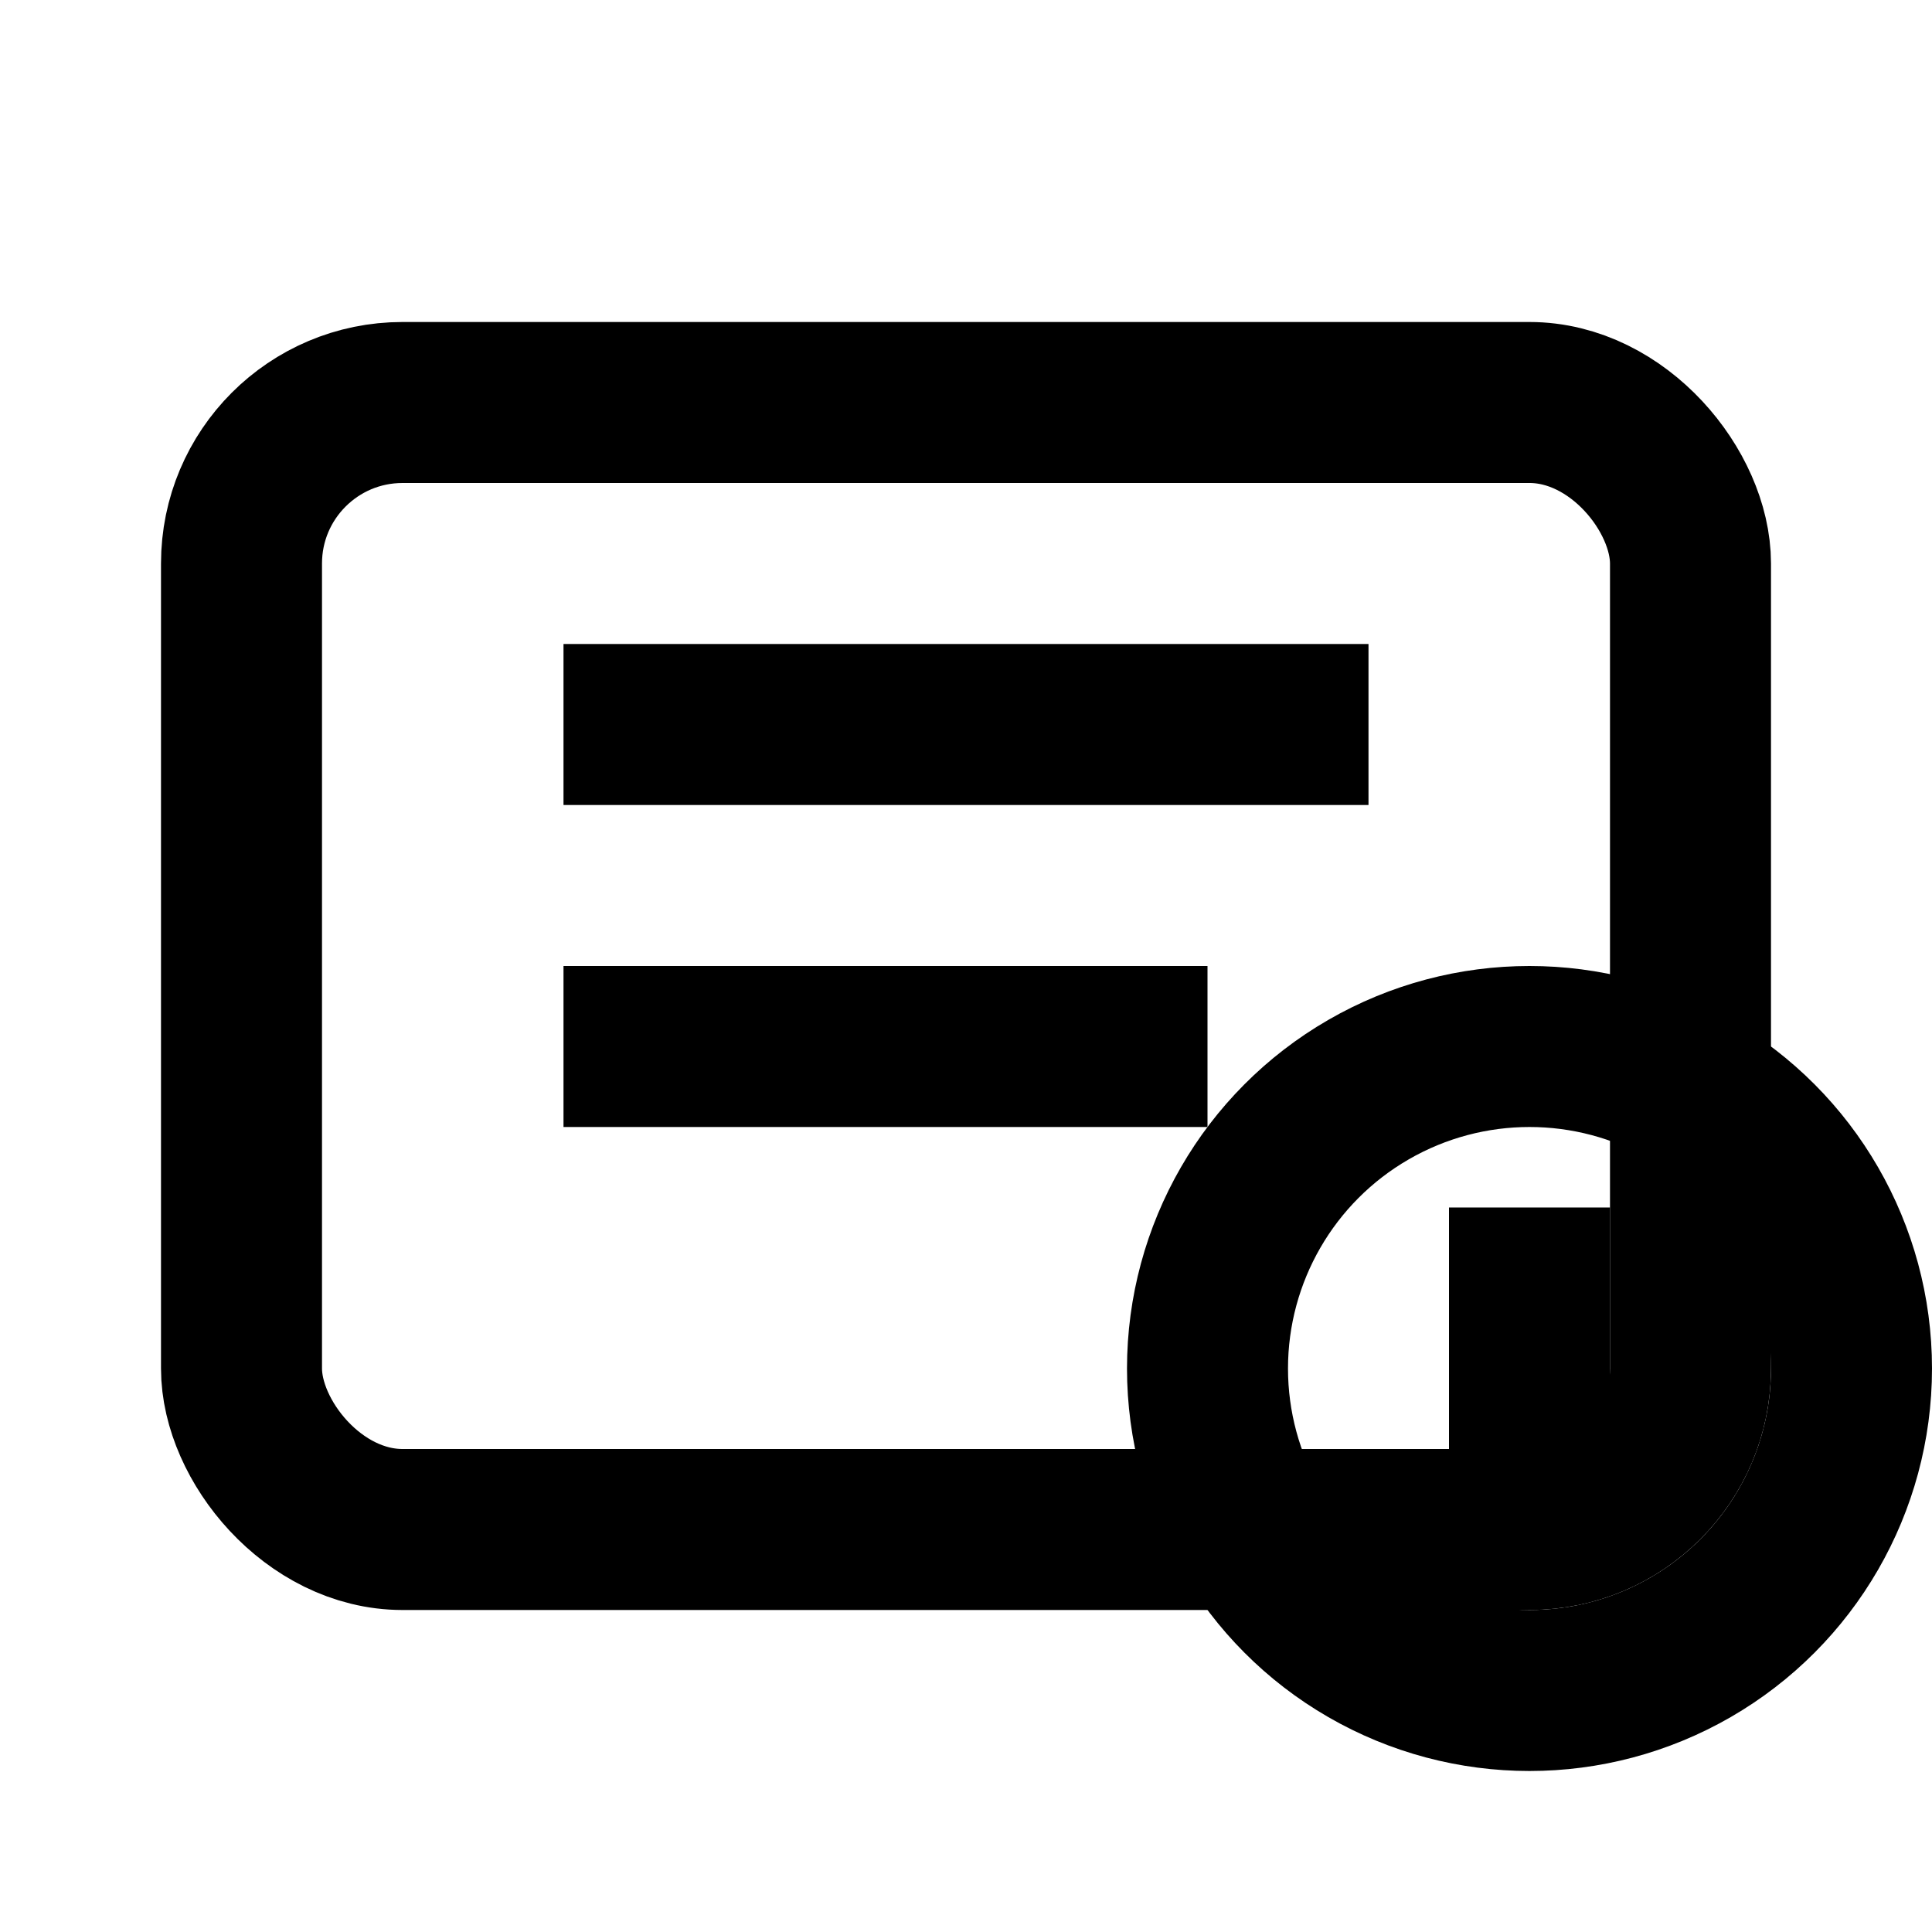 <svg xmlns="http://www.w3.org/2000/svg" viewBox="0 0 24 24" fill="none" stroke="currentColor" stroke-width="2"><rect x="3" y="5" width="18" height="14" rx="2"/><line x1="7" y1="9" x2="17" y2="9"/><line x1="7" y1="13" x2="15" y2="13"/><circle cx="19" cy="17" r="4"/><path d="M19 15v4"/></svg>